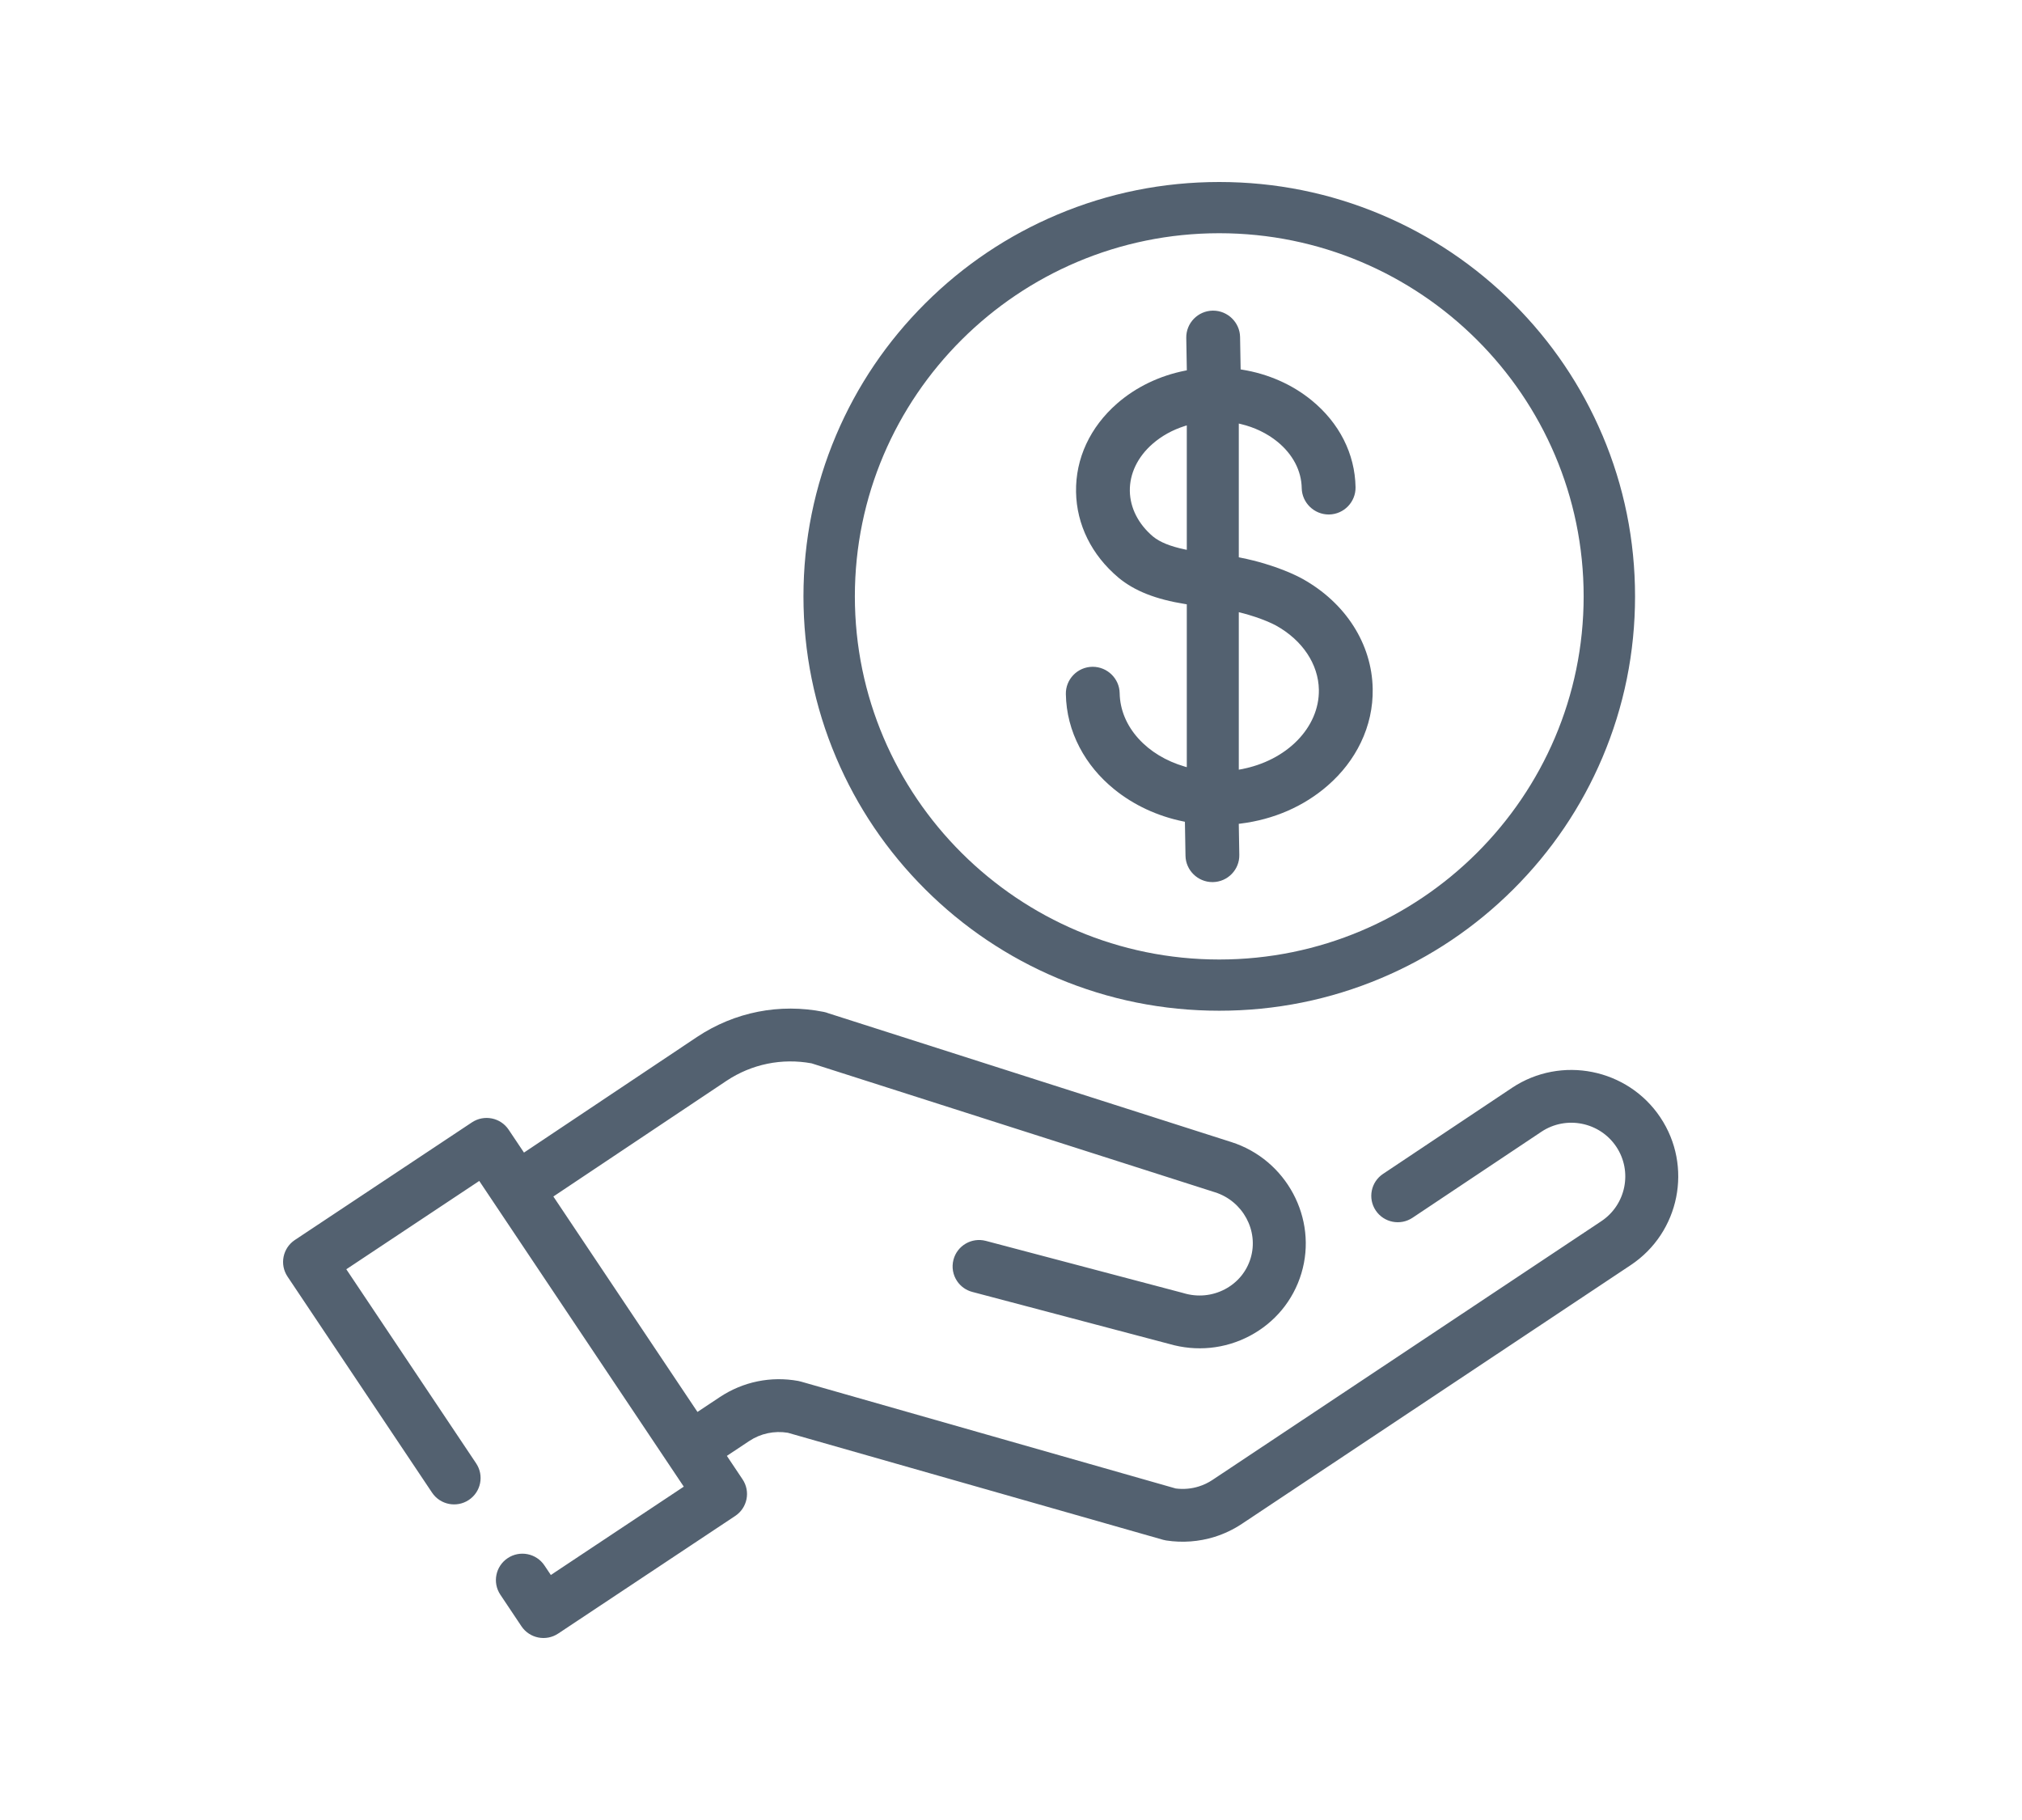 <?xml version="1.0" encoding="UTF-8"?>
<svg xmlns="http://www.w3.org/2000/svg" width="100" height="90" viewBox="0 0 100 90" fill="none">
  <path d="M82.113 55.254C80.496 52.837 77.205 52.181 74.779 53.793L68.402 58.048C67.799 58.448 67.637 59.259 68.038 59.859C68.44 60.459 69.253 60.621 69.855 60.221L76.233 55.965C77.456 55.152 79.116 55.483 79.933 56.703C80.749 57.922 80.417 59.577 79.193 60.39L59.966 73.182C59.753 73.324 59.523 73.434 59.282 73.508C58.919 73.622 58.527 73.655 58.146 73.606L39.63 68.326C39.582 68.311 39.534 68.299 39.484 68.29C38.127 68.041 36.746 68.325 35.596 69.089L34.494 69.821L27.367 59.168L35.933 53.445C37.179 52.618 38.669 52.314 40.138 52.583L60.083 58.957C60.083 58.957 60.084 58.957 60.085 58.957C60.086 58.957 60.086 58.958 60.087 58.958C61.469 59.395 62.261 60.858 61.851 62.22C61.651 62.882 61.2 63.427 60.579 63.754C59.951 64.084 59.227 64.153 58.538 63.947C58.532 63.945 58.526 63.944 58.519 63.942C58.511 63.94 58.505 63.937 58.497 63.935L48.758 61.363C48.058 61.178 47.341 61.594 47.156 62.29C47.056 62.667 47.131 63.049 47.332 63.349C47.503 63.605 47.765 63.802 48.086 63.886L57.826 66.459C57.826 66.459 57.829 66.459 57.83 66.46C59.168 66.848 60.577 66.708 61.803 66.063C63.049 65.406 63.958 64.308 64.361 62.97C65.179 60.253 63.621 57.34 60.888 56.472C60.886 56.472 60.885 56.471 60.883 56.471L40.967 50.106C40.895 50.078 40.821 50.055 40.742 50.039C38.558 49.604 36.334 50.042 34.478 51.275L25.914 56.996L25.156 55.864C24.755 55.264 23.941 55.102 23.339 55.502L14.583 61.318C13.981 61.718 13.819 62.528 14.22 63.128L21.368 73.812C21.769 74.412 22.583 74.574 23.185 74.174C23.787 73.774 23.95 72.964 23.548 72.364L17.127 62.766L23.702 58.398L33.817 73.516L27.242 77.884L26.926 77.412C26.524 76.812 25.711 76.65 25.109 77.05C24.507 77.45 24.344 78.26 24.746 78.86L25.788 80.419C26.19 81.019 27.003 81.181 27.605 80.781L36.361 74.964C36.963 74.564 37.126 73.754 36.724 73.154L35.948 71.994L37.051 71.261C37.617 70.885 38.293 70.742 38.962 70.851L57.517 76.142C57.519 76.143 57.521 76.143 57.523 76.144C57.547 76.15 57.572 76.155 57.597 76.16C57.618 76.165 57.639 76.171 57.661 76.174C57.666 76.175 57.671 76.176 57.676 76.177C58.473 76.3 59.299 76.239 60.065 76C60.543 75.851 60.999 75.634 61.419 75.355L80.646 62.562C83.072 60.951 83.731 57.672 82.113 55.255V55.254Z" fill="#536170"></path>
  <path d="M64.408 28.62C64.204 28.506 63.094 27.92 61.333 27.573L61.266 27.559V20.945L61.369 20.97C62.046 21.13 62.67 21.432 63.175 21.843C63.936 22.463 64.364 23.278 64.378 24.138C64.391 24.857 64.989 25.442 65.713 25.442H65.732C66.466 25.429 67.052 24.824 67.04 24.093C67.011 22.439 66.237 20.911 64.859 19.789C63.9 19.008 62.713 18.485 61.426 18.279L61.357 18.267L61.329 16.664C61.316 15.945 60.718 15.361 59.995 15.361H59.976C59.242 15.373 58.655 15.978 58.668 16.709L58.696 18.313L58.627 18.326C57.348 18.577 56.18 19.14 55.248 19.953C53.91 21.122 53.188 22.675 53.217 24.329C53.244 25.943 53.987 27.445 55.306 28.557L55.321 28.57C56.113 29.225 57.162 29.638 58.624 29.872L58.694 29.883V37.937L58.587 37.906C57.668 37.637 56.878 37.159 56.302 36.522C55.709 35.866 55.389 35.09 55.374 34.276C55.362 33.557 54.764 32.973 54.04 32.973H54.021C53.666 32.979 53.333 33.123 53.087 33.377C52.839 33.632 52.707 33.967 52.713 34.322C52.729 35.242 52.957 36.128 53.391 36.957C53.801 37.741 54.375 38.436 55.099 39.025C56.064 39.811 57.252 40.364 58.535 40.623L58.601 40.637L58.63 42.317C58.642 43.036 59.239 43.62 59.96 43.62H59.984C60.339 43.614 60.671 43.471 60.918 43.216C61.165 42.961 61.298 42.626 61.291 42.272L61.265 40.738L61.34 40.729C62.989 40.527 64.485 39.875 65.666 38.844C66.369 38.231 66.919 37.516 67.302 36.719C67.707 35.876 67.904 34.982 67.888 34.062C67.85 31.844 66.55 29.809 64.409 28.62H64.408ZM61.365 38.043L61.266 38.061V30.273L61.37 30.299C62.435 30.57 63.046 30.9 63.112 30.936C64.414 31.66 65.204 32.845 65.226 34.107C65.258 35.972 63.635 37.627 61.365 38.042V38.043ZM58.694 21.036V27.189L58.593 27.168C57.877 27.018 57.364 26.81 57.026 26.533L57.023 26.531C56.299 25.918 55.892 25.12 55.877 24.284C55.863 23.424 56.262 22.594 57.001 21.949C57.45 21.557 57.983 21.262 58.584 21.07L58.694 21.036Z" fill="#536170"></path>
  <path d="M79.246 21.514C78.21 19.074 76.728 16.883 74.84 15.002C72.952 13.12 70.753 11.643 68.304 10.611C65.768 9.542 63.075 9 60.3 9C57.524 9 54.831 9.542 52.295 10.611C49.846 11.643 47.647 13.12 45.759 15.002C43.871 16.883 42.389 19.074 41.353 21.514C40.28 24.041 39.736 26.725 39.736 29.49C39.736 32.256 40.28 34.939 41.353 37.466C42.389 39.907 43.871 42.097 45.759 43.979C47.647 45.86 49.846 47.337 52.295 48.37C54.831 49.439 57.524 49.981 60.3 49.981C63.075 49.981 65.768 49.439 68.304 48.37C70.753 47.337 72.952 45.86 74.84 43.979C76.728 42.098 78.211 39.907 79.247 37.466C80.319 34.94 80.863 32.256 80.863 29.49C80.863 26.724 80.32 24.041 79.247 21.514H79.246ZM78.321 29.49C78.321 39.392 70.237 47.448 60.3 47.448C50.362 47.448 42.278 39.392 42.278 29.49C42.278 19.588 50.362 11.533 60.3 11.533C70.237 11.533 78.321 19.588 78.321 29.49Z" fill="#536170"></path>
</svg>

